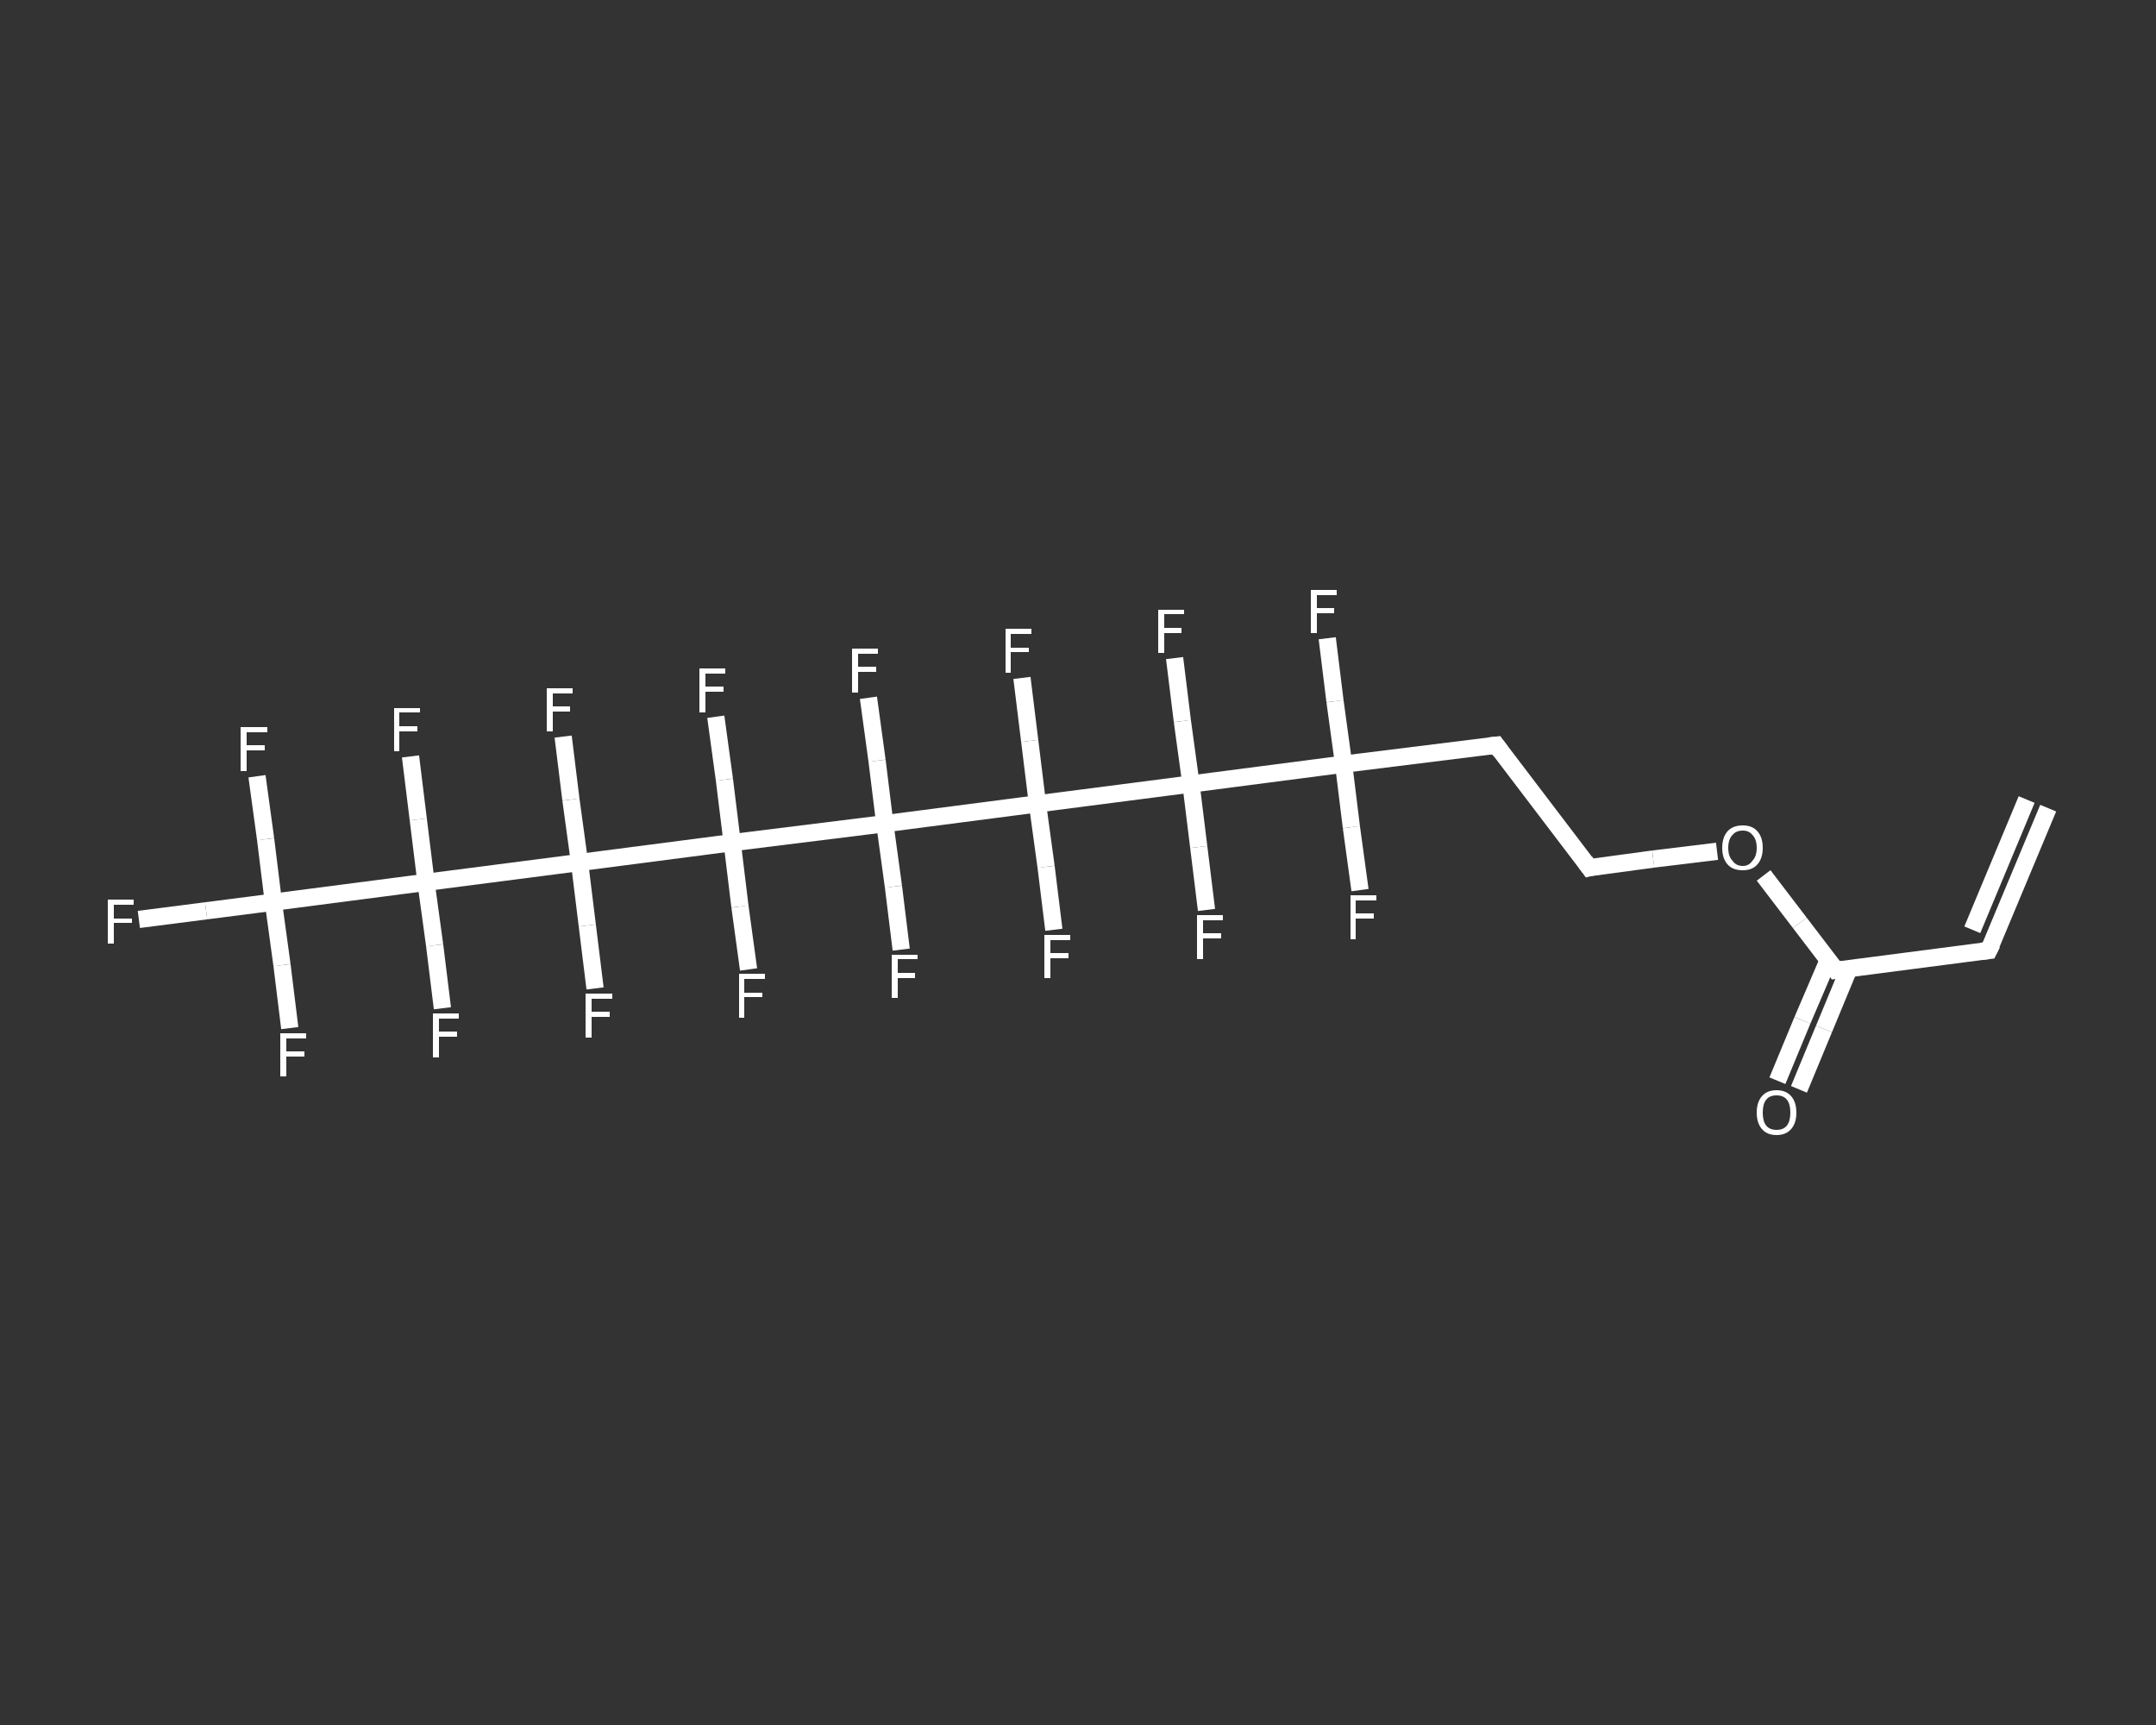 <?xml version='1.0' encoding='iso-8859-1'?>
<svg version='1.1' baseProfile='full'
              xmlns='http://www.w3.org/2000/svg'
                      xmlns:rdkit='http://www.rdkit.org/xml'
                      xmlns:xlink='http://www.w3.org/1999/xlink'
                  xml:space='preserve'
width='250px' height='200px' viewBox='0 0 250 200'>
<rect x="0" y="0" width="250" height="200" fill="#333333" stroke="none"/>
<!-- END OF HEADER -->
<rect style='opacity:1.0;fill:transparent;stroke:none' width='250.0' height='200.0' x='0.0' y='0.0'> </rect>
<path class='bond-0 atom-0 atom-1' d='M 237.5,93.7 L 230.6,110.2' style='fill:none;fill-rule:evenodd;stroke:#FFFFFF;stroke-width:2.0px;stroke-linecap:butt;stroke-linejoin:miter;stroke-opacity:1' />
<path class='bond-0 atom-0 atom-1' d='M 235.0,92.7 L 228.7,107.8' style='fill:none;fill-rule:evenodd;stroke:#FFFFFF;stroke-width:2.0px;stroke-linecap:butt;stroke-linejoin:miter;stroke-opacity:1' />
<path class='bond-1 atom-1 atom-2' d='M 230.6,110.2 L 212.9,112.5' style='fill:none;fill-rule:evenodd;stroke:#FFFFFF;stroke-width:2.0px;stroke-linecap:butt;stroke-linejoin:miter;stroke-opacity:1' />
<path class='bond-2 atom-2 atom-3' d='M 212.0,111.3 L 209.0,118.3' style='fill:none;fill-rule:evenodd;stroke:#FFFFFF;stroke-width:2.0px;stroke-linecap:butt;stroke-linejoin:miter;stroke-opacity:1' />
<path class='bond-2 atom-2 atom-3' d='M 209.0,118.3 L 206.1,125.3' style='fill:none;fill-rule:evenodd;stroke:#FFFFFF;stroke-width:2.0px;stroke-linecap:butt;stroke-linejoin:miter;stroke-opacity:1' />
<path class='bond-2 atom-2 atom-3' d='M 214.4,112.3 L 211.5,119.3' style='fill:none;fill-rule:evenodd;stroke:#FFFFFF;stroke-width:2.0px;stroke-linecap:butt;stroke-linejoin:miter;stroke-opacity:1' />
<path class='bond-2 atom-2 atom-3' d='M 211.5,119.3 L 208.6,126.3' style='fill:none;fill-rule:evenodd;stroke:#FFFFFF;stroke-width:2.0px;stroke-linecap:butt;stroke-linejoin:miter;stroke-opacity:1' />
<path class='bond-3 atom-2 atom-4' d='M 212.9,112.5 L 208.7,107.0' style='fill:none;fill-rule:evenodd;stroke:#FFFFFF;stroke-width:2.0px;stroke-linecap:butt;stroke-linejoin:miter;stroke-opacity:1' />
<path class='bond-3 atom-2 atom-4' d='M 208.7,107.0 L 204.5,101.5' style='fill:none;fill-rule:evenodd;stroke:#FFFFFF;stroke-width:2.0px;stroke-linecap:butt;stroke-linejoin:miter;stroke-opacity:1' />
<path class='bond-4 atom-4 atom-5' d='M 199.1,98.7 L 191.7,99.6' style='fill:none;fill-rule:evenodd;stroke:#FFFFFF;stroke-width:2.0px;stroke-linecap:butt;stroke-linejoin:miter;stroke-opacity:1' />
<path class='bond-4 atom-4 atom-5' d='M 191.7,99.6 L 184.3,100.6' style='fill:none;fill-rule:evenodd;stroke:#FFFFFF;stroke-width:2.0px;stroke-linecap:butt;stroke-linejoin:miter;stroke-opacity:1' />
<path class='bond-5 atom-5 atom-6' d='M 184.3,100.6 L 173.5,86.4' style='fill:none;fill-rule:evenodd;stroke:#FFFFFF;stroke-width:2.0px;stroke-linecap:butt;stroke-linejoin:miter;stroke-opacity:1' />
<path class='bond-6 atom-6 atom-7' d='M 173.5,86.4 L 155.8,88.6' style='fill:none;fill-rule:evenodd;stroke:#FFFFFF;stroke-width:2.0px;stroke-linecap:butt;stroke-linejoin:miter;stroke-opacity:1' />
<path class='bond-7 atom-7 atom-8' d='M 155.8,88.6 L 154.8,81.3' style='fill:none;fill-rule:evenodd;stroke:#FFFFFF;stroke-width:2.0px;stroke-linecap:butt;stroke-linejoin:miter;stroke-opacity:1' />
<path class='bond-7 atom-7 atom-8' d='M 154.8,81.3 L 153.9,74.0' style='fill:none;fill-rule:evenodd;stroke:#FFFFFF;stroke-width:2.0px;stroke-linecap:butt;stroke-linejoin:miter;stroke-opacity:1' />
<path class='bond-8 atom-7 atom-9' d='M 155.8,88.6 L 156.7,95.9' style='fill:none;fill-rule:evenodd;stroke:#FFFFFF;stroke-width:2.0px;stroke-linecap:butt;stroke-linejoin:miter;stroke-opacity:1' />
<path class='bond-8 atom-7 atom-9' d='M 156.7,95.9 L 157.7,103.2' style='fill:none;fill-rule:evenodd;stroke:#FFFFFF;stroke-width:2.0px;stroke-linecap:butt;stroke-linejoin:miter;stroke-opacity:1' />
<path class='bond-9 atom-7 atom-10' d='M 155.8,88.6 L 138.1,90.9' style='fill:none;fill-rule:evenodd;stroke:#FFFFFF;stroke-width:2.0px;stroke-linecap:butt;stroke-linejoin:miter;stroke-opacity:1' />
<path class='bond-10 atom-10 atom-11' d='M 138.1,90.9 L 139.0,98.2' style='fill:none;fill-rule:evenodd;stroke:#FFFFFF;stroke-width:2.0px;stroke-linecap:butt;stroke-linejoin:miter;stroke-opacity:1' />
<path class='bond-10 atom-10 atom-11' d='M 139.0,98.2 L 139.9,105.5' style='fill:none;fill-rule:evenodd;stroke:#FFFFFF;stroke-width:2.0px;stroke-linecap:butt;stroke-linejoin:miter;stroke-opacity:1' />
<path class='bond-11 atom-10 atom-12' d='M 138.1,90.9 L 137.1,83.6' style='fill:none;fill-rule:evenodd;stroke:#FFFFFF;stroke-width:2.0px;stroke-linecap:butt;stroke-linejoin:miter;stroke-opacity:1' />
<path class='bond-11 atom-10 atom-12' d='M 137.1,83.6 L 136.2,76.3' style='fill:none;fill-rule:evenodd;stroke:#FFFFFF;stroke-width:2.0px;stroke-linecap:butt;stroke-linejoin:miter;stroke-opacity:1' />
<path class='bond-12 atom-10 atom-13' d='M 138.1,90.9 L 120.3,93.2' style='fill:none;fill-rule:evenodd;stroke:#FFFFFF;stroke-width:2.0px;stroke-linecap:butt;stroke-linejoin:miter;stroke-opacity:1' />
<path class='bond-13 atom-13 atom-14' d='M 120.3,93.2 L 119.4,85.9' style='fill:none;fill-rule:evenodd;stroke:#FFFFFF;stroke-width:2.0px;stroke-linecap:butt;stroke-linejoin:miter;stroke-opacity:1' />
<path class='bond-13 atom-13 atom-14' d='M 119.4,85.9 L 118.5,78.6' style='fill:none;fill-rule:evenodd;stroke:#FFFFFF;stroke-width:2.0px;stroke-linecap:butt;stroke-linejoin:miter;stroke-opacity:1' />
<path class='bond-14 atom-13 atom-15' d='M 120.3,93.2 L 121.3,100.5' style='fill:none;fill-rule:evenodd;stroke:#FFFFFF;stroke-width:2.0px;stroke-linecap:butt;stroke-linejoin:miter;stroke-opacity:1' />
<path class='bond-14 atom-13 atom-15' d='M 121.3,100.5 L 122.2,107.8' style='fill:none;fill-rule:evenodd;stroke:#FFFFFF;stroke-width:2.0px;stroke-linecap:butt;stroke-linejoin:miter;stroke-opacity:1' />
<path class='bond-15 atom-13 atom-16' d='M 120.3,93.2 L 102.6,95.5' style='fill:none;fill-rule:evenodd;stroke:#FFFFFF;stroke-width:2.0px;stroke-linecap:butt;stroke-linejoin:miter;stroke-opacity:1' />
<path class='bond-16 atom-16 atom-17' d='M 102.6,95.5 L 103.6,102.8' style='fill:none;fill-rule:evenodd;stroke:#FFFFFF;stroke-width:2.0px;stroke-linecap:butt;stroke-linejoin:miter;stroke-opacity:1' />
<path class='bond-16 atom-16 atom-17' d='M 103.6,102.8 L 104.5,110.1' style='fill:none;fill-rule:evenodd;stroke:#FFFFFF;stroke-width:2.0px;stroke-linecap:butt;stroke-linejoin:miter;stroke-opacity:1' />
<path class='bond-17 atom-16 atom-18' d='M 102.6,95.5 L 101.7,88.2' style='fill:none;fill-rule:evenodd;stroke:#FFFFFF;stroke-width:2.0px;stroke-linecap:butt;stroke-linejoin:miter;stroke-opacity:1' />
<path class='bond-17 atom-16 atom-18' d='M 101.7,88.2 L 100.7,80.9' style='fill:none;fill-rule:evenodd;stroke:#FFFFFF;stroke-width:2.0px;stroke-linecap:butt;stroke-linejoin:miter;stroke-opacity:1' />
<path class='bond-18 atom-16 atom-19' d='M 102.6,95.5 L 84.9,97.7' style='fill:none;fill-rule:evenodd;stroke:#FFFFFF;stroke-width:2.0px;stroke-linecap:butt;stroke-linejoin:miter;stroke-opacity:1' />
<path class='bond-19 atom-19 atom-20' d='M 84.9,97.7 L 84.0,90.4' style='fill:none;fill-rule:evenodd;stroke:#FFFFFF;stroke-width:2.0px;stroke-linecap:butt;stroke-linejoin:miter;stroke-opacity:1' />
<path class='bond-19 atom-19 atom-20' d='M 84.0,90.4 L 83.0,83.1' style='fill:none;fill-rule:evenodd;stroke:#FFFFFF;stroke-width:2.0px;stroke-linecap:butt;stroke-linejoin:miter;stroke-opacity:1' />
<path class='bond-20 atom-19 atom-21' d='M 84.9,97.7 L 85.8,105.1' style='fill:none;fill-rule:evenodd;stroke:#FFFFFF;stroke-width:2.0px;stroke-linecap:butt;stroke-linejoin:miter;stroke-opacity:1' />
<path class='bond-20 atom-19 atom-21' d='M 85.8,105.1 L 86.8,112.4' style='fill:none;fill-rule:evenodd;stroke:#FFFFFF;stroke-width:2.0px;stroke-linecap:butt;stroke-linejoin:miter;stroke-opacity:1' />
<path class='bond-21 atom-19 atom-22' d='M 84.9,97.7 L 67.2,100.0' style='fill:none;fill-rule:evenodd;stroke:#FFFFFF;stroke-width:2.0px;stroke-linecap:butt;stroke-linejoin:miter;stroke-opacity:1' />
<path class='bond-22 atom-22 atom-23' d='M 67.2,100.0 L 68.1,107.3' style='fill:none;fill-rule:evenodd;stroke:#FFFFFF;stroke-width:2.0px;stroke-linecap:butt;stroke-linejoin:miter;stroke-opacity:1' />
<path class='bond-22 atom-22 atom-23' d='M 68.1,107.3 L 69.0,114.6' style='fill:none;fill-rule:evenodd;stroke:#FFFFFF;stroke-width:2.0px;stroke-linecap:butt;stroke-linejoin:miter;stroke-opacity:1' />
<path class='bond-23 atom-22 atom-24' d='M 67.2,100.0 L 66.2,92.7' style='fill:none;fill-rule:evenodd;stroke:#FFFFFF;stroke-width:2.0px;stroke-linecap:butt;stroke-linejoin:miter;stroke-opacity:1' />
<path class='bond-23 atom-22 atom-24' d='M 66.2,92.7 L 65.3,85.4' style='fill:none;fill-rule:evenodd;stroke:#FFFFFF;stroke-width:2.0px;stroke-linecap:butt;stroke-linejoin:miter;stroke-opacity:1' />
<path class='bond-24 atom-22 atom-25' d='M 67.2,100.0 L 49.4,102.3' style='fill:none;fill-rule:evenodd;stroke:#FFFFFF;stroke-width:2.0px;stroke-linecap:butt;stroke-linejoin:miter;stroke-opacity:1' />
<path class='bond-25 atom-25 atom-26' d='M 49.4,102.3 L 48.5,95.0' style='fill:none;fill-rule:evenodd;stroke:#FFFFFF;stroke-width:2.0px;stroke-linecap:butt;stroke-linejoin:miter;stroke-opacity:1' />
<path class='bond-25 atom-25 atom-26' d='M 48.5,95.0 L 47.6,87.7' style='fill:none;fill-rule:evenodd;stroke:#FFFFFF;stroke-width:2.0px;stroke-linecap:butt;stroke-linejoin:miter;stroke-opacity:1' />
<path class='bond-26 atom-25 atom-27' d='M 49.4,102.3 L 50.4,109.6' style='fill:none;fill-rule:evenodd;stroke:#FFFFFF;stroke-width:2.0px;stroke-linecap:butt;stroke-linejoin:miter;stroke-opacity:1' />
<path class='bond-26 atom-25 atom-27' d='M 50.4,109.6 L 51.3,116.9' style='fill:none;fill-rule:evenodd;stroke:#FFFFFF;stroke-width:2.0px;stroke-linecap:butt;stroke-linejoin:miter;stroke-opacity:1' />
<path class='bond-27 atom-25 atom-28' d='M 49.4,102.3 L 31.7,104.6' style='fill:none;fill-rule:evenodd;stroke:#FFFFFF;stroke-width:2.0px;stroke-linecap:butt;stroke-linejoin:miter;stroke-opacity:1' />
<path class='bond-28 atom-28 atom-29' d='M 31.7,104.6 L 23.9,105.6' style='fill:none;fill-rule:evenodd;stroke:#FFFFFF;stroke-width:2.0px;stroke-linecap:butt;stroke-linejoin:miter;stroke-opacity:1' />
<path class='bond-28 atom-28 atom-29' d='M 23.9,105.6 L 16.1,106.6' style='fill:none;fill-rule:evenodd;stroke:#FFFFFF;stroke-width:2.0px;stroke-linecap:butt;stroke-linejoin:miter;stroke-opacity:1' />
<path class='bond-29 atom-28 atom-30' d='M 31.7,104.6 L 32.7,111.9' style='fill:none;fill-rule:evenodd;stroke:#FFFFFF;stroke-width:2.0px;stroke-linecap:butt;stroke-linejoin:miter;stroke-opacity:1' />
<path class='bond-29 atom-28 atom-30' d='M 32.7,111.9 L 33.6,119.2' style='fill:none;fill-rule:evenodd;stroke:#FFFFFF;stroke-width:2.0px;stroke-linecap:butt;stroke-linejoin:miter;stroke-opacity:1' />
<path class='bond-30 atom-28 atom-31' d='M 31.7,104.6 L 30.8,97.3' style='fill:none;fill-rule:evenodd;stroke:#FFFFFF;stroke-width:2.0px;stroke-linecap:butt;stroke-linejoin:miter;stroke-opacity:1' />
<path class='bond-30 atom-28 atom-31' d='M 30.8,97.3 L 29.8,90.0' style='fill:none;fill-rule:evenodd;stroke:#FFFFFF;stroke-width:2.0px;stroke-linecap:butt;stroke-linejoin:miter;stroke-opacity:1' />
<path d='M 231.0,109.4 L 230.6,110.2 L 229.7,110.3' style='fill:none;stroke:#FFFFFF;stroke-width:2.0px;stroke-linecap:butt;stroke-linejoin:miter;stroke-opacity:1;' />
<path d='M 213.8,112.4 L 212.9,112.5 L 212.7,112.2' style='fill:none;stroke:#FFFFFF;stroke-width:2.0px;stroke-linecap:butt;stroke-linejoin:miter;stroke-opacity:1;' />
<path d='M 184.7,100.5 L 184.3,100.6 L 183.8,99.9' style='fill:none;stroke:#FFFFFF;stroke-width:2.0px;stroke-linecap:butt;stroke-linejoin:miter;stroke-opacity:1;' />
<path d='M 174.0,87.1 L 173.5,86.4 L 172.6,86.5' style='fill:none;stroke:#FFFFFF;stroke-width:2.0px;stroke-linecap:butt;stroke-linejoin:miter;stroke-opacity:1;' />
<path class='atom-3' d='M 203.7 129.0
Q 203.7 127.8, 204.3 127.1
Q 204.9 126.4, 206.0 126.4
Q 207.1 126.4, 207.7 127.1
Q 208.3 127.8, 208.3 129.0
Q 208.3 130.2, 207.7 130.9
Q 207.1 131.6, 206.0 131.6
Q 204.9 131.6, 204.3 130.9
Q 203.7 130.2, 203.7 129.0
M 206.0 131.0
Q 206.8 131.0, 207.2 130.5
Q 207.6 130.0, 207.6 129.0
Q 207.6 128.0, 207.2 127.5
Q 206.8 127.0, 206.0 127.0
Q 205.2 127.0, 204.8 127.5
Q 204.4 128.0, 204.4 129.0
Q 204.4 130.0, 204.8 130.5
Q 205.2 131.0, 206.0 131.0
' fill='#FFFFFF'/>
<path class='atom-4' d='M 199.7 98.3
Q 199.7 97.1, 200.3 96.4
Q 200.9 95.7, 202.1 95.7
Q 203.2 95.7, 203.8 96.4
Q 204.4 97.1, 204.4 98.3
Q 204.4 99.5, 203.8 100.2
Q 203.2 100.9, 202.1 100.9
Q 200.9 100.9, 200.3 100.2
Q 199.7 99.5, 199.7 98.3
M 202.1 100.4
Q 202.8 100.4, 203.2 99.8
Q 203.7 99.3, 203.7 98.3
Q 203.7 97.3, 203.2 96.8
Q 202.8 96.3, 202.1 96.3
Q 201.3 96.3, 200.9 96.8
Q 200.4 97.3, 200.4 98.3
Q 200.4 99.3, 200.9 99.8
Q 201.3 100.4, 202.1 100.4
' fill='#FFFFFF'/>
<path class='atom-8' d='M 152.0 68.4
L 155.0 68.4
L 155.0 69.0
L 152.7 69.0
L 152.7 70.5
L 154.7 70.5
L 154.7 71.1
L 152.7 71.1
L 152.7 73.4
L 152.0 73.4
L 152.0 68.4
' fill='#FFFFFF'/>
<path class='atom-9' d='M 156.6 103.8
L 159.6 103.8
L 159.6 104.4
L 157.2 104.4
L 157.2 105.9
L 159.3 105.9
L 159.3 106.5
L 157.2 106.5
L 157.2 108.9
L 156.6 108.9
L 156.6 103.8
' fill='#FFFFFF'/>
<path class='atom-11' d='M 138.8 106.1
L 141.8 106.1
L 141.8 106.7
L 139.5 106.7
L 139.5 108.2
L 141.6 108.2
L 141.6 108.8
L 139.5 108.8
L 139.5 111.2
L 138.8 111.2
L 138.8 106.1
' fill='#FFFFFF'/>
<path class='atom-12' d='M 134.3 70.7
L 137.3 70.7
L 137.3 71.2
L 135.0 71.2
L 135.0 72.8
L 137.0 72.8
L 137.0 73.4
L 135.0 73.4
L 135.0 75.7
L 134.3 75.7
L 134.3 70.7
' fill='#FFFFFF'/>
<path class='atom-14' d='M 116.6 72.9
L 119.6 72.9
L 119.6 73.5
L 117.2 73.5
L 117.2 75.1
L 119.3 75.1
L 119.3 75.6
L 117.2 75.6
L 117.2 78.0
L 116.6 78.0
L 116.6 72.9
' fill='#FFFFFF'/>
<path class='atom-15' d='M 121.1 108.4
L 124.1 108.4
L 124.1 109.0
L 121.8 109.0
L 121.8 110.5
L 123.9 110.5
L 123.9 111.1
L 121.8 111.1
L 121.8 113.4
L 121.1 113.4
L 121.1 108.4
' fill='#FFFFFF'/>
<path class='atom-17' d='M 103.4 110.7
L 106.4 110.7
L 106.4 111.2
L 104.1 111.2
L 104.1 112.8
L 106.1 112.8
L 106.1 113.4
L 104.1 113.4
L 104.1 115.7
L 103.4 115.7
L 103.4 110.7
' fill='#FFFFFF'/>
<path class='atom-18' d='M 98.8 75.2
L 101.8 75.2
L 101.8 75.8
L 99.5 75.8
L 99.5 77.3
L 101.6 77.3
L 101.6 77.9
L 99.5 77.9
L 99.5 80.3
L 98.8 80.3
L 98.8 75.2
' fill='#FFFFFF'/>
<path class='atom-20' d='M 81.1 77.5
L 84.1 77.5
L 84.1 78.1
L 81.8 78.1
L 81.8 79.6
L 83.9 79.6
L 83.9 80.2
L 81.8 80.2
L 81.8 82.6
L 81.1 82.6
L 81.1 77.5
' fill='#FFFFFF'/>
<path class='atom-21' d='M 85.7 112.9
L 88.7 112.9
L 88.7 113.5
L 86.3 113.5
L 86.3 115.1
L 88.4 115.1
L 88.4 115.6
L 86.3 115.6
L 86.3 118.0
L 85.7 118.0
L 85.7 112.9
' fill='#FFFFFF'/>
<path class='atom-23' d='M 67.9 115.2
L 71.0 115.2
L 71.0 115.8
L 68.6 115.8
L 68.6 117.3
L 70.7 117.3
L 70.7 117.9
L 68.6 117.9
L 68.6 120.3
L 67.9 120.3
L 67.9 115.2
' fill='#FFFFFF'/>
<path class='atom-24' d='M 63.4 79.8
L 66.4 79.8
L 66.4 80.4
L 64.1 80.4
L 64.1 81.9
L 66.1 81.9
L 66.1 82.5
L 64.1 82.5
L 64.1 84.8
L 63.4 84.8
L 63.4 79.8
' fill='#FFFFFF'/>
<path class='atom-26' d='M 45.7 82.1
L 48.7 82.1
L 48.7 82.6
L 46.3 82.6
L 46.3 84.2
L 48.4 84.2
L 48.4 84.8
L 46.3 84.8
L 46.3 87.1
L 45.7 87.1
L 45.7 82.1
' fill='#FFFFFF'/>
<path class='atom-27' d='M 50.2 117.5
L 53.2 117.5
L 53.2 118.1
L 50.9 118.1
L 50.9 119.6
L 53.0 119.6
L 53.0 120.2
L 50.9 120.2
L 50.9 122.6
L 50.2 122.6
L 50.2 117.5
' fill='#FFFFFF'/>
<path class='atom-29' d='M 12.5 104.3
L 15.5 104.3
L 15.5 104.9
L 13.2 104.9
L 13.2 106.5
L 15.3 106.5
L 15.3 107.0
L 13.2 107.0
L 13.2 109.4
L 12.5 109.4
L 12.5 104.3
' fill='#FFFFFF'/>
<path class='atom-30' d='M 32.5 119.8
L 35.5 119.8
L 35.5 120.4
L 33.2 120.4
L 33.2 121.9
L 35.3 121.9
L 35.3 122.5
L 33.2 122.5
L 33.2 124.8
L 32.5 124.8
L 32.5 119.8
' fill='#FFFFFF'/>
<path class='atom-31' d='M 27.9 84.3
L 31.0 84.3
L 31.0 84.9
L 28.6 84.9
L 28.6 86.4
L 30.7 86.4
L 30.7 87.0
L 28.6 87.0
L 28.6 89.4
L 27.9 89.4
L 27.9 84.3
' fill='#FFFFFF'/>
</svg>
